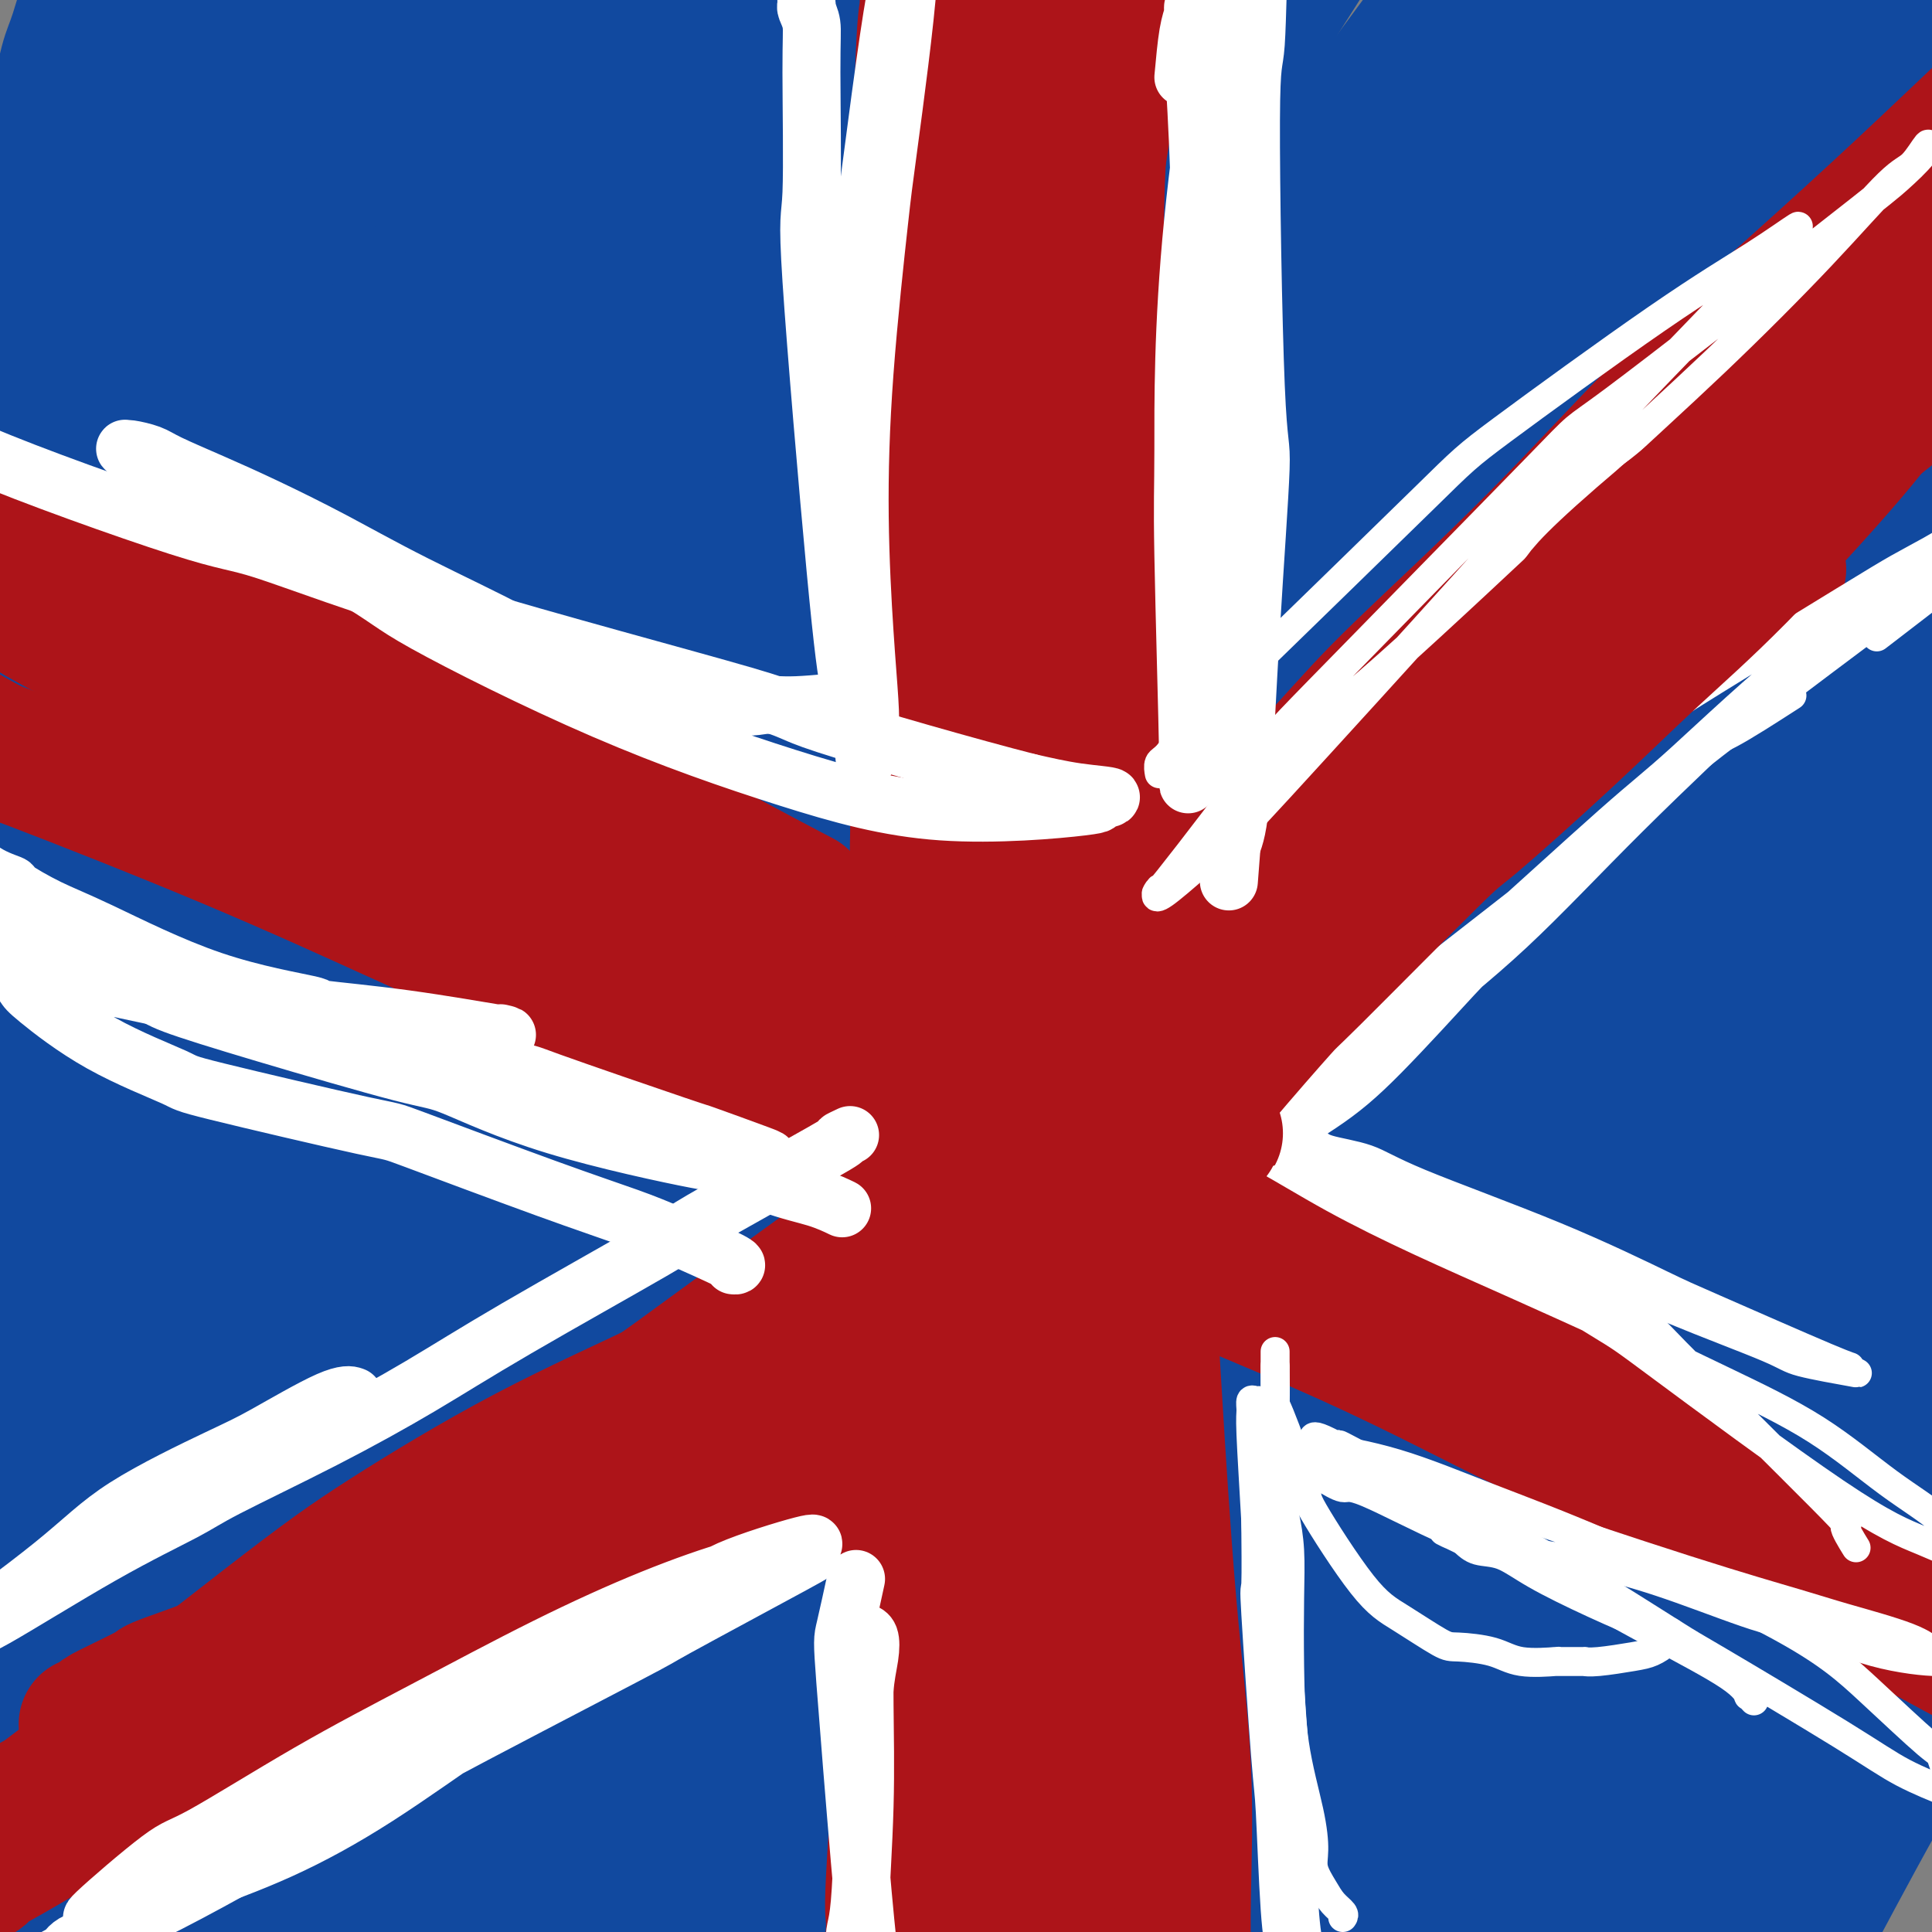 <svg viewBox='0 0 400 400' version='1.1' xmlns='http://www.w3.org/2000/svg' xmlns:xlink='http://www.w3.org/1999/xlink'><rect x="0" y="0" width="400" height="400" fill="#808080" stroke="none"/><g fill='none' stroke='#11499F' stroke-width='28' stroke-linecap='round' stroke-linejoin='round'><path d='M57,37c-2.563,3.031 -5.126,6.061 -6,5c-0.874,-1.061 -0.061,-6.214 -8,10c-7.939,16.214 -24.632,53.796 -31,69c-6.368,15.204 -2.412,8.030 -3,22c-0.588,13.970 -5.722,49.085 -8,65c-2.278,15.915 -1.702,12.631 -2,16c-0.298,3.369 -1.470,13.391 0,15c1.470,1.609 5.580,-5.196 8,-10c2.420,-4.804 3.148,-7.608 5,-15c1.852,-7.392 4.828,-19.372 12,-45c7.172,-25.628 18.541,-64.904 27,-93c8.459,-28.096 14.010,-45.011 20,-61c5.990,-15.989 12.421,-31.051 16,-39c3.579,-7.949 4.308,-8.785 5,-10c0.692,-1.215 1.347,-2.810 3,-5c1.653,-2.190 4.303,-4.977 0,12c-4.303,16.977 -15.561,53.717 -20,69c-4.439,15.283 -2.061,9.109 -9,31c-6.939,21.891 -23.196,71.846 -30,94c-6.804,22.154 -4.156,16.505 -8,28c-3.844,11.495 -14.180,40.132 -19,52c-4.820,11.868 -4.124,6.967 -4,6c0.124,-0.967 -0.326,2.002 -1,-1c-0.674,-3.002 -1.574,-11.973 -1,-27c0.574,-15.027 2.621,-36.109 6,-60c3.379,-23.891 8.091,-50.589 14,-76c5.909,-25.411 13.017,-49.533 20,-70c6.983,-20.467 13.842,-37.280 18,-48c4.158,-10.720 5.617,-15.349 6,-16c0.383,-0.651 -0.308,2.674 -1,6'/><path d='M66,-39c-2.132,6.062 -6.963,18.219 -9,23c-2.037,4.781 -1.281,2.188 -9,20c-7.719,17.812 -23.914,56.030 -31,73c-7.086,16.970 -5.062,12.692 -7,18c-1.938,5.308 -7.838,20.201 -10,26c-2.162,5.799 -0.587,2.503 -1,2c-0.413,-0.503 -2.816,1.788 1,-13c3.816,-14.788 13.851,-46.656 19,-63c5.149,-16.344 5.414,-17.164 10,-28c4.586,-10.836 13.494,-31.688 20,-46c6.506,-14.312 10.611,-22.083 13,-26c2.389,-3.917 3.061,-3.978 4,-6c0.939,-2.022 2.143,-6.005 0,0c-2.143,6.005 -7.633,21.996 -10,28c-2.367,6.004 -1.610,2.019 -9,21c-7.390,18.981 -22.926,60.927 -30,80c-7.074,19.073 -5.687,15.272 -7,21c-1.313,5.728 -5.327,20.985 -8,29c-2.673,8.015 -4.004,8.787 -5,11c-0.996,2.213 -1.655,5.867 0,2c1.655,-3.867 5.624,-15.254 11,-29c5.376,-13.746 12.157,-29.850 21,-50c8.843,-20.150 19.746,-44.346 26,-58c6.254,-13.654 7.859,-16.766 13,-27c5.141,-10.234 13.817,-27.592 19,-37c5.183,-9.408 6.874,-10.868 8,-12c1.126,-1.132 1.686,-1.936 1,2c-0.686,3.936 -2.617,12.612 -7,27c-4.383,14.388 -11.219,34.489 -19,56c-7.781,21.511 -16.509,44.432 -24,66c-7.491,21.568 -13.746,41.784 -20,62'/><path d='M26,133c-14.355,45.388 -18.743,66.858 -21,78c-2.257,11.142 -2.385,11.955 -4,18c-1.615,6.045 -4.718,17.322 -6,22c-1.282,4.678 -0.742,2.757 1,-1c1.742,-3.757 4.685,-9.351 11,-26c6.315,-16.649 16.001,-44.352 20,-57c3.999,-12.648 2.312,-10.242 13,-37c10.688,-26.758 33.751,-82.682 50,-119c16.249,-36.318 25.683,-53.032 32,-64c6.317,-10.968 9.515,-16.192 12,-20c2.485,-3.808 4.256,-6.202 7,-11c2.744,-4.798 6.459,-12.002 5,-4c-1.459,8.002 -8.094,31.208 -12,44c-3.906,12.792 -5.084,15.168 -12,34c-6.916,18.832 -19.569,54.119 -31,86c-11.431,31.881 -21.641,60.358 -31,88c-9.359,27.642 -17.867,54.451 -25,78c-7.133,23.549 -12.892,43.839 -17,61c-4.108,17.161 -6.567,31.194 -8,40c-1.433,8.806 -1.841,12.387 -1,12c0.841,-0.387 2.932,-4.741 8,-16c5.068,-11.259 13.114,-29.424 23,-53c9.886,-23.576 21.612,-52.563 33,-83c11.388,-30.437 22.438,-62.323 34,-93c11.562,-30.677 23.636,-60.145 33,-84c9.364,-23.855 16.017,-42.096 21,-54c4.983,-11.904 8.297,-17.472 9,-19c0.703,-1.528 -1.203,0.982 -1,1c0.203,0.018 2.516,-2.457 -2,6c-4.516,8.457 -15.862,27.845 -27,49c-11.138,21.155 -22.069,44.078 -33,67'/><path d='M107,76c-15.915,33.306 -24.201,55.071 -33,79c-8.799,23.929 -18.110,50.023 -26,73c-7.890,22.977 -14.360,42.837 -19,59c-4.640,16.163 -7.450,28.629 -9,36c-1.550,7.371 -1.839,9.646 -1,9c0.839,-0.646 2.805,-4.215 8,-13c5.195,-8.785 13.618,-22.787 27,-48c13.382,-25.213 31.724,-61.637 42,-82c10.276,-20.363 12.486,-24.666 24,-46c11.514,-21.334 32.331,-59.699 49,-89c16.669,-29.301 29.191,-49.538 42,-69c12.809,-19.462 25.906,-38.149 31,-46c5.094,-7.851 2.186,-4.867 1,-2c-1.186,2.867 -0.649,5.618 -4,12c-3.351,6.382 -10.591,16.395 -22,32c-11.409,15.605 -26.986,36.800 -42,58c-15.014,21.200 -29.465,42.403 -45,69c-15.535,26.597 -32.154,58.587 -40,73c-7.846,14.413 -6.919,11.248 -18,37c-11.081,25.752 -34.170,80.421 -45,106c-10.830,25.579 -9.403,22.068 -11,33c-1.597,10.932 -6.219,36.309 -9,53c-2.781,16.691 -3.721,24.697 1,21c4.721,-3.697 15.102,-19.098 26,-39c10.898,-19.902 22.314,-44.305 36,-73c13.686,-28.695 29.643,-61.681 47,-96c17.357,-34.319 36.115,-69.969 55,-104c18.885,-34.031 37.897,-66.441 57,-96c19.103,-29.559 38.297,-56.266 49,-71c10.703,-14.734 12.915,-17.495 20,-25c7.085,-7.505 19.042,-19.752 31,-32'/><path d='M329,-105c9.277,-10.786 6.968,-9.251 0,0c-6.968,9.251 -18.597,26.219 -26,36c-7.403,9.781 -10.581,12.374 -24,29c-13.419,16.626 -37.079,47.284 -58,74c-20.921,26.716 -39.104,49.489 -57,73c-17.896,23.511 -35.505,47.760 -50,69c-14.495,21.240 -25.877,39.471 -41,64c-15.123,24.529 -33.989,55.356 -44,74c-10.011,18.644 -11.169,25.105 -12,29c-0.831,3.895 -1.335,5.224 -2,7c-0.665,1.776 -1.491,3.998 4,-3c5.491,-6.998 17.299,-23.218 25,-34c7.701,-10.782 11.297,-16.127 22,-34c10.703,-17.873 28.515,-48.276 56,-94c27.485,-45.724 64.645,-106.771 89,-146c24.355,-39.229 35.905,-56.641 48,-74c12.095,-17.359 24.735,-34.666 33,-45c8.265,-10.334 12.156,-13.697 14,-16c1.844,-2.303 1.643,-3.548 0,-1c-1.643,2.548 -4.726,8.889 -14,22c-9.274,13.111 -24.738,32.991 -43,57c-18.262,24.009 -39.320,52.147 -59,79c-19.680,26.853 -37.981,52.420 -55,77c-17.019,24.580 -32.757,48.173 -49,73c-16.243,24.827 -32.990,50.890 -42,65c-9.010,14.110 -10.282,16.268 -16,27c-5.718,10.732 -15.880,30.039 -22,43c-6.120,12.961 -8.197,19.577 -8,19c0.197,-0.577 2.668,-8.348 4,-13c1.332,-4.652 1.523,-6.186 7,-20c5.477,-13.814 16.238,-39.907 27,-66'/><path d='M36,266c6.500,-17.890 3.749,-13.114 17,-40c13.251,-26.886 42.503,-85.432 61,-121c18.497,-35.568 26.237,-48.158 35,-61c8.763,-12.842 18.548,-25.937 24,-33c5.452,-7.063 6.571,-8.094 7,-8c0.429,0.094 0.168,1.312 0,4c-0.168,2.688 -0.245,6.846 -11,27c-10.755,20.154 -32.190,56.305 -49,85c-16.810,28.695 -28.994,49.933 -35,61c-6.006,11.067 -5.834,11.963 -14,26c-8.166,14.037 -24.671,41.216 -33,55c-8.329,13.784 -8.483,14.172 -9,15c-0.517,0.828 -1.396,2.097 -1,0c0.396,-2.097 2.069,-7.560 7,-18c4.931,-10.440 13.122,-25.856 24,-50c10.878,-24.144 24.443,-57.014 32,-75c7.557,-17.986 9.104,-21.086 17,-38c7.896,-16.914 22.140,-47.640 32,-69c9.860,-21.360 15.337,-33.352 18,-41c2.663,-7.648 2.511,-10.950 2,-12c-0.511,-1.050 -1.380,0.152 -7,6c-5.620,5.848 -15.992,16.342 -21,21c-5.008,4.658 -4.652,3.479 -17,20c-12.348,16.521 -37.401,50.741 -53,72c-15.599,21.259 -21.742,29.557 -30,40c-8.258,10.443 -18.629,23.031 -24,31c-5.371,7.969 -5.743,11.321 -9,9c-3.257,-2.321 -9.399,-10.313 -12,-12c-2.601,-1.687 -1.662,2.930 0,-4c1.662,-6.930 4.046,-25.409 8,-48c3.954,-22.591 9.477,-49.296 15,-76'/><path d='M10,32c4.431,-23.106 4.007,-18.871 6,-25c1.993,-6.129 6.402,-22.621 8,-29c1.598,-6.379 0.384,-2.643 0,-2c-0.384,0.643 0.060,-1.806 0,-2c-0.060,-0.194 -0.624,1.868 -1,3c-0.376,1.132 -0.563,1.335 -2,12c-1.437,10.665 -4.123,31.793 -5,45c-0.877,13.207 0.054,18.493 0,24c-0.054,5.507 -1.093,11.236 -1,25c0.093,13.764 1.317,35.562 2,54c0.683,18.438 0.826,33.516 3,55c2.174,21.484 6.380,49.374 9,67c2.620,17.626 3.653,24.988 4,31c0.347,6.012 0.009,10.676 0,14c-0.009,3.324 0.310,5.309 -1,4c-1.310,-1.309 -4.248,-5.913 -6,-10c-1.752,-4.087 -2.317,-7.659 -4,-13c-1.683,-5.341 -4.485,-12.453 -6,-36c-1.515,-23.547 -1.743,-63.531 -2,-81c-0.257,-17.469 -0.542,-12.425 1,-32c1.542,-19.575 4.910,-63.770 8,-89c3.090,-25.230 5.901,-31.496 8,-38c2.099,-6.504 3.484,-13.246 4,-16c0.516,-2.754 0.162,-1.519 0,-1c-0.162,0.519 -0.132,0.321 0,1c0.132,0.679 0.367,2.235 -1,21c-1.367,18.765 -4.336,54.738 -6,74c-1.664,19.262 -2.023,21.812 -3,36c-0.977,14.188 -2.571,40.012 -2,80c0.571,39.988 3.306,94.139 5,123c1.694,28.861 2.347,32.430 3,36'/><path d='M31,363c3.626,40.494 8.691,62.228 11,73c2.309,10.772 1.863,10.581 2,11c0.137,0.419 0.857,1.450 1,2c0.143,0.550 -0.291,0.621 0,-24c0.291,-24.621 1.308,-73.934 1,-93c-0.308,-19.066 -1.942,-7.886 3,-41c4.942,-33.114 16.458,-110.523 21,-144c4.542,-33.477 2.109,-23.023 12,-49c9.891,-25.977 32.105,-88.386 42,-116c9.895,-27.614 7.470,-20.433 10,-22c2.530,-1.567 10.015,-11.882 13,-15c2.985,-3.118 1.470,0.962 0,6c-1.470,5.038 -2.894,11.035 -12,34c-9.106,22.965 -25.893,62.899 -40,97c-14.107,34.101 -25.532,62.369 -32,79c-6.468,16.631 -7.977,21.626 -15,42c-7.023,20.374 -19.559,56.127 -28,84c-8.441,27.873 -12.788,47.867 -18,74c-5.212,26.133 -11.291,58.407 -14,74c-2.709,15.593 -2.048,14.506 -1,9c1.048,-5.506 2.484,-15.431 4,-23c1.516,-7.569 3.114,-12.784 6,-26c2.886,-13.216 7.061,-34.435 16,-75c8.939,-40.565 22.642,-100.477 29,-128c6.358,-27.523 5.373,-22.659 10,-35c4.627,-12.341 14.868,-41.888 19,-54c4.132,-12.112 2.157,-6.790 1,-2c-1.157,4.790 -1.496,9.047 -1,9c0.496,-0.047 1.826,-4.397 -4,10c-5.826,14.397 -18.807,47.542 -26,66c-7.193,18.458 -8.596,22.229 -10,26'/><path d='M31,212c-8.857,24.800 -11.001,32.300 -14,42c-2.999,9.700 -6.853,21.601 -9,29c-2.147,7.399 -2.587,10.298 -3,12c-0.413,1.702 -0.797,2.207 -1,1c-0.203,-1.207 -0.223,-4.126 3,-14c3.223,-9.874 9.689,-26.701 14,-37c4.311,-10.299 6.467,-14.069 14,-29c7.533,-14.931 20.443,-41.023 35,-66c14.557,-24.977 30.759,-48.839 41,-64c10.241,-15.161 14.520,-21.619 19,-28c4.480,-6.381 9.162,-12.683 16,-21c6.838,-8.317 15.834,-18.648 19,-22c3.166,-3.352 0.504,0.275 1,1c0.496,0.725 4.150,-1.452 -5,18c-9.150,19.452 -31.103,60.532 -41,78c-9.897,17.468 -7.738,11.323 -19,35c-11.262,23.677 -35.944,77.174 -47,100c-11.056,22.826 -8.485,14.980 -13,30c-4.515,15.020 -16.117,52.906 -21,72c-4.883,19.094 -3.048,19.396 0,20c3.048,0.604 7.308,1.511 15,-6c7.692,-7.511 18.816,-23.440 32,-47c13.184,-23.560 28.428,-54.750 46,-89c17.572,-34.250 37.472,-71.561 58,-108c20.528,-36.439 41.683,-72.007 60,-100c18.317,-27.993 33.795,-48.410 45,-62c11.205,-13.590 18.138,-20.354 22,-24c3.862,-3.646 4.654,-4.173 4,-1c-0.654,3.173 -2.753,10.047 -11,25c-8.247,14.953 -22.642,37.987 -39,63c-16.358,25.013 -34.679,52.007 -53,79'/><path d='M199,99c-22.865,35.049 -34.027,51.671 -47,72c-12.973,20.329 -27.758,44.364 -41,66c-13.242,21.636 -24.941,40.872 -34,58c-9.059,17.128 -15.478,32.148 -19,43c-3.522,10.852 -4.146,17.535 -4,22c0.146,4.465 1.062,6.713 7,4c5.938,-2.713 16.897,-10.386 27,-20c10.103,-9.614 19.352,-21.170 43,-60c23.648,-38.830 61.697,-104.933 80,-137c18.303,-32.067 16.860,-30.097 28,-48c11.140,-17.903 34.865,-55.678 53,-83c18.135,-27.322 30.682,-44.190 41,-57c10.318,-12.810 18.408,-21.563 23,-27c4.592,-5.437 5.685,-7.558 4,-4c-1.685,3.558 -6.148,12.797 -6,14c0.148,1.203 4.908,-5.629 -13,17c-17.908,22.629 -58.483,74.719 -88,112c-29.517,37.281 -47.974,59.754 -66,84c-18.026,24.246 -35.620,50.264 -51,74c-15.380,23.736 -28.544,45.189 -40,65c-11.456,19.811 -21.202,37.979 -28,53c-6.798,15.021 -10.649,26.895 -13,34c-2.351,7.105 -3.203,9.440 -2,11c1.203,1.560 4.460,2.344 11,-3c6.540,-5.344 16.362,-16.815 30,-37c13.638,-20.185 31.090,-49.084 50,-81c18.910,-31.916 39.277,-66.851 59,-99c19.723,-32.149 38.802,-61.514 57,-88c18.198,-26.486 35.515,-50.092 51,-70c15.485,-19.908 29.139,-36.116 39,-47c9.861,-10.884 15.931,-16.442 22,-22'/><path d='M372,-55c11.173,-12.159 8.606,-8.057 4,-1c-4.606,7.057 -11.251,17.068 -19,28c-7.749,10.932 -16.602,22.786 -21,28c-4.398,5.214 -4.341,3.788 -31,37c-26.659,33.212 -80.033,101.063 -105,133c-24.967,31.937 -21.526,27.959 -30,40c-8.474,12.041 -28.864,40.101 -51,75c-22.136,34.899 -46.019,76.637 -57,96c-10.981,19.363 -9.059,16.351 -12,25c-2.941,8.649 -10.746,28.961 -13,36c-2.254,7.039 1.044,0.806 4,-2c2.956,-2.806 5.569,-2.185 29,-39c23.431,-36.815 67.678,-111.065 87,-144c19.322,-32.935 13.719,-24.556 34,-56c20.281,-31.444 66.445,-102.711 95,-144c28.555,-41.289 39.501,-52.600 53,-68c13.499,-15.400 29.551,-34.888 38,-45c8.449,-10.112 9.294,-10.848 11,-12c1.706,-1.152 4.273,-2.721 7,-5c2.727,-2.279 5.613,-5.269 -5,9c-10.613,14.269 -34.726,45.797 -59,76c-24.274,30.203 -48.709,59.080 -72,88c-23.291,28.920 -45.436,57.883 -67,88c-21.564,30.117 -42.546,61.387 -53,77c-10.454,15.613 -10.381,15.569 -22,36c-11.619,20.431 -34.930,61.336 -46,82c-11.070,20.664 -9.897,21.087 -10,22c-0.103,0.913 -1.481,2.317 2,-4c3.481,-6.317 11.822,-20.355 24,-43c12.178,-22.645 28.194,-53.899 46,-87c17.806,-33.101 37.403,-68.051 57,-103'/><path d='M190,168c31.610,-56.477 46.134,-79.170 56,-94c9.866,-14.830 15.074,-21.798 27,-38c11.926,-16.202 30.572,-41.638 44,-59c13.428,-17.362 21.639,-26.649 26,-31c4.361,-4.351 4.872,-3.765 7,-5c2.128,-1.235 5.875,-4.291 -5,12c-10.875,16.291 -36.371,51.929 -62,90c-25.629,38.071 -51.392,78.574 -66,101c-14.608,22.426 -18.063,26.774 -31,49c-12.937,22.226 -35.357,62.330 -52,94c-16.643,31.670 -27.510,54.907 -38,80c-10.490,25.093 -20.604,52.043 -25,64c-4.396,11.957 -3.073,8.923 3,-1c6.073,-9.923 16.895,-26.735 24,-38c7.105,-11.265 10.492,-16.984 20,-34c9.508,-17.016 25.135,-45.328 52,-90c26.865,-44.672 64.967,-105.704 94,-149c29.033,-43.296 48.995,-68.857 61,-84c12.005,-15.143 16.052,-19.867 28,-34c11.948,-14.133 31.796,-37.676 45,-52c13.204,-14.324 19.762,-19.429 24,-22c4.238,-2.571 6.155,-2.607 2,6c-4.155,8.607 -14.383,25.857 -28,45c-13.617,19.143 -30.623,40.177 -62,82c-31.377,41.823 -77.124,104.433 -109,149c-31.876,44.567 -49.883,71.090 -60,85c-10.117,13.910 -12.346,15.208 -25,36c-12.654,20.792 -35.732,61.078 -46,79c-10.268,17.922 -7.726,13.479 -6,12c1.726,-1.479 2.636,0.006 11,-11c8.364,-11.006 24.182,-34.503 40,-58'/><path d='M139,352c8.653,-12.364 4.784,-8.774 28,-44c23.216,-35.226 73.515,-109.268 97,-144c23.485,-34.732 20.156,-30.153 30,-43c9.844,-12.847 32.859,-43.118 56,-71c23.141,-27.882 46.406,-53.374 58,-66c11.594,-12.626 11.515,-12.387 11,-11c-0.515,1.387 -1.466,3.923 -10,15c-8.534,11.077 -24.651,30.696 -44,55c-19.349,24.304 -41.929,53.295 -68,89c-26.071,35.705 -55.633,78.126 -70,98c-14.367,19.874 -13.539,17.201 -30,45c-16.461,27.799 -50.211,86.071 -69,122c-18.789,35.929 -22.616,49.515 -26,62c-3.384,12.485 -6.324,23.869 -8,29c-1.676,5.131 -2.088,4.011 0,2c2.088,-2.011 6.678,-4.912 15,-17c8.322,-12.088 20.377,-33.363 34,-59c13.623,-25.637 28.813,-55.634 45,-87c16.187,-31.366 33.372,-64.099 52,-96c18.628,-31.901 38.700,-62.969 58,-91c19.300,-28.031 37.828,-53.025 54,-74c16.172,-20.975 29.989,-37.933 46,-54c16.011,-16.067 34.217,-31.245 41,-36c6.783,-4.755 2.142,0.913 2,2c-0.142,1.087 4.216,-2.408 -7,14c-11.216,16.408 -38.007,52.717 -65,89c-26.993,36.283 -54.189,72.540 -67,89c-12.811,16.460 -11.238,13.123 -33,45c-21.762,31.877 -66.859,98.967 -87,129c-20.141,30.033 -15.326,23.009 -22,39c-6.674,15.991 -24.837,54.995 -43,94'/><path d='M117,477c-8.339,20.671 -7.686,25.349 -8,28c-0.314,2.651 -1.595,3.274 1,1c2.595,-2.274 9.064,-7.445 19,-22c9.936,-14.555 23.337,-38.493 37,-63c13.663,-24.507 27.588,-49.581 51,-89c23.412,-39.419 56.310,-93.181 81,-131c24.690,-37.819 41.171,-59.695 51,-73c9.829,-13.305 13.006,-18.038 22,-29c8.994,-10.962 23.805,-28.152 35,-40c11.195,-11.848 18.773,-18.353 18,-14c-0.773,4.353 -9.898,19.563 -12,24c-2.102,4.437 2.821,-1.901 -16,26c-18.821,27.901 -61.384,90.041 -80,117c-18.616,26.959 -13.284,18.739 -29,43c-15.716,24.261 -52.480,81.004 -73,114c-20.520,32.996 -24.797,42.244 -29,52c-4.203,9.756 -8.332,20.021 -11,26c-2.668,5.979 -3.876,7.671 2,-1c5.876,-8.671 18.836,-27.707 24,-35c5.164,-7.293 2.532,-2.843 19,-30c16.468,-27.157 52.036,-85.921 69,-114c16.964,-28.079 15.323,-25.473 24,-39c8.677,-13.527 27.673,-43.188 49,-73c21.327,-29.812 44.986,-59.776 58,-75c13.014,-15.224 15.383,-15.707 17,-16c1.617,-0.293 2.482,-0.396 0,5c-2.482,5.396 -8.312,16.291 -23,39c-14.688,22.709 -38.236,57.231 -49,73c-10.764,15.769 -8.744,12.784 -28,42c-19.256,29.216 -59.787,90.633 -80,122c-20.213,31.367 -20.106,32.683 -20,34'/><path d='M236,379c-33.849,55.514 -29.971,58.799 -30,63c-0.029,4.201 -3.963,9.317 -2,7c1.963,-2.317 9.824,-12.069 19,-26c9.176,-13.931 19.668,-32.041 34,-56c14.332,-23.959 32.503,-53.766 41,-68c8.497,-14.234 7.319,-12.896 21,-32c13.681,-19.104 42.222,-58.651 59,-80c16.778,-21.349 21.794,-24.500 25,-26c3.206,-1.500 4.602,-1.348 7,-3c2.398,-1.652 5.796,-5.108 -1,11c-6.796,16.108 -23.788,51.780 -33,70c-9.212,18.220 -10.644,18.987 -19,32c-8.356,13.013 -23.637,38.273 -40,65c-16.363,26.727 -33.809,54.923 -42,68c-8.191,13.077 -7.128,11.036 -8,12c-0.872,0.964 -3.679,4.932 -5,8c-1.321,3.068 -1.155,5.237 9,-8c10.155,-13.237 30.298,-41.878 40,-56c9.702,-14.122 8.963,-13.723 16,-25c7.037,-11.277 21.852,-34.229 33,-52c11.148,-17.771 18.631,-30.361 28,-44c9.369,-13.639 20.626,-28.325 25,-34c4.374,-5.675 1.867,-2.337 1,-1c-0.867,1.337 -0.092,0.674 -3,6c-2.908,5.326 -9.498,16.640 -19,32c-9.502,15.360 -21.917,34.766 -34,55c-12.083,20.234 -23.834,41.295 -35,61c-11.166,19.705 -21.745,38.055 -30,53c-8.255,14.945 -14.184,26.485 -18,34c-3.816,7.515 -5.519,11.004 -5,10c0.519,-1.004 3.259,-6.502 6,-12'/><path d='M276,443c4.622,-7.878 13.177,-21.572 21,-35c7.823,-13.428 14.913,-26.590 29,-52c14.087,-25.410 35.169,-63.069 45,-81c9.831,-17.931 8.410,-16.134 12,-22c3.590,-5.866 12.191,-19.395 17,-27c4.809,-7.605 5.825,-9.285 4,-8c-1.825,1.285 -6.493,5.536 -15,15c-8.507,9.464 -20.854,24.143 -34,42c-13.146,17.857 -27.092,38.893 -41,59c-13.908,20.107 -27.777,39.287 -40,57c-12.223,17.713 -22.799,33.960 -31,46c-8.201,12.040 -14.027,19.873 -18,25c-3.973,5.127 -6.092,7.547 -3,3c3.092,-4.547 11.395,-16.063 15,-21c3.605,-4.937 2.511,-3.296 14,-21c11.489,-17.704 35.562,-54.755 52,-81c16.438,-26.245 25.240,-41.686 31,-51c5.760,-9.314 8.476,-12.502 14,-21c5.524,-8.498 13.856,-22.304 19,-30c5.144,-7.696 7.102,-9.280 7,-9c-0.102,0.280 -2.263,2.425 -8,10c-5.737,7.575 -15.051,20.579 -26,36c-10.949,15.421 -23.534,33.260 -35,49c-11.466,15.740 -21.813,29.382 -30,41c-8.187,11.618 -14.214,21.213 -18,27c-3.786,5.787 -5.330,7.766 -5,7c0.330,-0.766 2.536,-4.277 3,-5c0.464,-0.723 -0.814,1.342 8,-11c8.814,-12.342 27.719,-39.092 42,-59c14.281,-19.908 23.937,-32.974 34,-46c10.063,-13.026 20.531,-26.013 31,-39'/><path d='M370,241c20.011,-26.682 11.040,-13.388 12,-13c0.960,0.388 11.851,-12.131 16,-13c4.149,-0.869 1.554,9.913 1,14c-0.554,4.087 0.932,1.478 -7,15c-7.932,13.522 -25.283,43.173 -39,65c-13.717,21.827 -23.800,35.829 -33,50c-9.200,14.171 -17.518,28.512 -24,40c-6.482,11.488 -11.127,20.123 -13,25c-1.873,4.877 -0.975,5.995 -1,7c-0.025,1.005 -0.974,1.897 3,0c3.974,-1.897 12.872,-6.584 22,-14c9.128,-7.416 18.485,-17.561 28,-28c9.515,-10.439 19.186,-21.174 28,-31c8.814,-9.826 16.769,-18.745 23,-25c6.231,-6.255 10.736,-9.846 13,-12c2.264,-2.154 2.285,-2.871 2,-1c-0.285,1.871 -0.878,6.330 -4,14c-3.122,7.670 -8.773,18.551 -15,30c-6.227,11.449 -13.031,23.465 -19,34c-5.969,10.535 -11.103,19.589 -15,26c-3.897,6.411 -6.556,10.179 -8,12c-1.444,1.821 -1.672,1.694 -1,1c0.672,-0.694 2.243,-1.954 10,-13c7.757,-11.046 21.698,-31.878 28,-42c6.302,-10.122 4.963,-9.534 8,-15c3.037,-5.466 10.449,-16.986 16,-25c5.551,-8.014 9.242,-12.523 11,-15c1.758,-2.477 1.585,-2.922 1,-1c-0.585,1.922 -1.581,6.210 -5,13c-3.419,6.790 -9.263,16.083 -15,26c-5.737,9.917 -11.369,20.459 -17,31'/><path d='M376,396c-8.356,15.339 -11.246,19.188 -14,23c-2.754,3.812 -5.372,7.588 -7,10c-1.628,2.412 -2.267,3.460 -2,1c0.267,-2.460 1.439,-8.429 4,-17c2.561,-8.571 6.511,-19.744 11,-35c4.489,-15.256 9.519,-34.593 12,-44c2.481,-9.407 2.415,-8.882 6,-22c3.585,-13.118 10.821,-39.878 14,-53c3.179,-13.122 2.299,-12.607 2,-13c-0.299,-0.393 -0.019,-1.694 -1,-2c-0.981,-0.306 -3.224,0.381 -9,8c-5.776,7.619 -15.086,22.168 -20,29c-4.914,6.832 -5.433,5.946 -13,22c-7.567,16.054 -22.183,49.047 -29,64c-6.817,14.953 -5.836,11.865 -7,16c-1.164,4.135 -4.472,15.492 -6,20c-1.528,4.508 -1.276,2.168 0,1c1.276,-1.168 3.575,-1.162 14,-14c10.425,-12.838 28.977,-38.520 38,-51c9.023,-12.480 8.517,-11.759 14,-20c5.483,-8.241 16.956,-25.443 26,-38c9.044,-12.557 15.661,-20.470 20,-26c4.339,-5.530 6.400,-8.678 7,-9c0.600,-0.322 -0.263,2.183 -4,9c-3.737,6.817 -10.349,17.948 -18,31c-7.651,13.052 -16.340,28.025 -25,42c-8.660,13.975 -17.290,26.952 -24,37c-6.710,10.048 -11.499,17.167 -15,22c-3.501,4.833 -5.715,7.381 -4,5c1.715,-2.381 7.357,-9.690 13,-17'/><path d='M359,375c6.354,-8.973 15.739,-22.907 21,-31c5.261,-8.093 6.398,-10.345 12,-19c5.602,-8.655 15.670,-23.714 24,-36c8.330,-12.286 14.924,-21.798 20,-29c5.076,-7.202 8.636,-12.093 11,-16c2.364,-3.907 3.533,-6.831 4,-8c0.467,-1.169 0.234,-0.585 0,0'/></g>
<g fill='none' stroke='#AD1419' stroke-width='28' stroke-linecap='round' stroke-linejoin='round'><path d='M192,1c0.006,0.017 0.012,0.035 0,0c-0.012,-0.035 -0.042,-0.121 0,0c0.042,0.121 0.155,0.450 0,1c-0.155,0.550 -0.578,1.323 -1,14c-0.422,12.677 -0.844,37.259 -1,49c-0.156,11.741 -0.045,10.641 0,15c0.045,4.359 0.023,14.176 0,30c-0.023,15.824 -0.049,37.656 0,47c0.049,9.344 0.172,6.199 0,16c-0.172,9.801 -0.640,32.548 -1,47c-0.360,14.452 -0.612,20.607 -1,30c-0.388,9.393 -0.910,22.022 -1,29c-0.090,6.978 0.254,8.304 0,15c-0.254,6.696 -1.105,18.761 -1,28c0.105,9.239 1.167,15.652 1,28c-0.167,12.348 -1.562,30.630 -2,39c-0.438,8.370 0.082,6.828 0,10c-0.082,3.172 -0.767,11.058 -1,16c-0.233,4.942 -0.014,6.941 0,9c0.014,2.059 -0.177,4.177 0,3c0.177,-1.177 0.720,-5.648 1,-7c0.280,-1.352 0.295,0.415 1,-9c0.705,-9.415 2.098,-30.011 3,-45c0.902,-14.989 1.313,-24.372 2,-39c0.687,-14.628 1.650,-34.502 2,-46c0.350,-11.498 0.085,-14.620 0,-24c-0.085,-9.380 0.008,-25.019 1,-51c0.992,-25.981 2.882,-62.302 4,-80c1.118,-17.698 1.462,-16.771 2,-25c0.538,-8.229 1.269,-25.615 2,-43'/><path d='M202,58c3.375,-63.398 2.812,-37.394 3,-33c0.188,4.394 1.125,-12.821 2,-22c0.875,-9.179 1.686,-10.321 2,-12c0.314,-1.679 0.131,-3.894 0,-5c-0.131,-1.106 -0.209,-1.101 0,-1c0.209,0.101 0.707,0.300 1,0c0.293,-0.300 0.382,-1.099 0,1c-0.382,2.099 -1.234,7.096 -2,11c-0.766,3.904 -1.447,6.716 -3,22c-1.553,15.284 -3.979,43.039 -5,54c-1.021,10.961 -0.638,5.126 0,21c0.638,15.874 1.530,53.456 2,72c0.470,18.544 0.519,18.048 1,26c0.481,7.952 1.394,24.350 2,48c0.606,23.650 0.906,54.550 1,69c0.094,14.450 -0.017,12.448 0,20c0.017,7.552 0.162,24.656 0,37c-0.162,12.344 -0.633,19.928 -1,27c-0.367,7.072 -0.632,13.631 -1,18c-0.368,4.369 -0.838,6.546 -1,8c-0.162,1.454 -0.014,2.184 0,2c0.014,-0.184 -0.105,-1.282 0,-3c0.105,-1.718 0.432,-4.055 1,-8c0.568,-3.945 1.375,-9.497 2,-25c0.625,-15.503 1.067,-40.955 1,-61c-0.067,-20.045 -0.645,-34.682 -1,-53c-0.355,-18.318 -0.487,-40.317 -1,-61c-0.513,-20.683 -1.405,-40.049 -2,-60c-0.595,-19.951 -0.891,-40.487 -1,-52c-0.109,-11.513 -0.031,-14.004 0,-21c0.031,-6.996 0.016,-18.498 0,-30'/><path d='M202,47c-0.996,-48.972 -0.985,-32.901 -1,-28c-0.015,4.901 -0.056,-1.366 0,-5c0.056,-3.634 0.210,-4.633 0,-5c-0.210,-0.367 -0.784,-0.100 -1,0c-0.216,0.100 -0.073,0.034 0,1c0.073,0.966 0.076,2.966 0,5c-0.076,2.034 -0.230,4.104 0,17c0.230,12.896 0.846,36.618 1,49c0.154,12.382 -0.152,13.426 0,22c0.152,8.574 0.762,24.680 2,53c1.238,28.320 3.105,68.854 4,86c0.895,17.146 0.818,10.903 2,26c1.182,15.097 3.622,51.533 5,68c1.378,16.467 1.692,12.964 2,18c0.308,5.036 0.609,18.610 1,28c0.391,9.390 0.871,14.595 1,19c0.129,4.405 -0.093,8.010 0,10c0.093,1.990 0.501,2.366 1,3c0.499,0.634 1.087,1.525 1,-3c-0.087,-4.525 -0.851,-14.466 -1,-21c-0.149,-6.534 0.315,-9.660 0,-17c-0.315,-7.340 -1.409,-18.895 -2,-41c-0.591,-22.105 -0.680,-54.761 -1,-69c-0.320,-14.239 -0.872,-10.062 -1,-26c-0.128,-15.938 0.167,-51.991 1,-78c0.833,-26.009 2.206,-41.973 3,-52c0.794,-10.027 1.011,-14.118 2,-24c0.989,-9.882 2.750,-25.556 5,-41c2.250,-15.444 4.991,-30.658 6,-38c1.009,-7.342 0.288,-6.812 0,-7c-0.288,-0.188 -0.144,-1.094 0,-2'/><path d='M232,-5c2.234,-25.408 -0.179,-6.929 -1,0c-0.821,6.929 -0.048,2.308 0,1c0.048,-1.308 -0.627,0.699 -1,5c-0.373,4.301 -0.443,10.897 -1,16c-0.557,5.103 -1.600,8.712 -2,27c-0.400,18.288 -0.158,51.254 0,65c0.158,13.746 0.233,8.271 1,25c0.767,16.729 2.227,55.660 4,82c1.773,26.340 3.858,40.088 5,49c1.142,8.912 1.339,12.990 2,24c0.661,11.010 1.784,28.954 3,43c1.216,14.046 2.523,24.193 3,34c0.477,9.807 0.123,19.274 0,26c-0.123,6.726 -0.014,10.711 0,14c0.014,3.289 -0.068,5.882 0,7c0.068,1.118 0.285,0.761 0,1c-0.285,0.239 -1.073,1.074 -1,-4c0.073,-5.074 1.005,-16.058 1,-23c-0.005,-6.942 -0.947,-9.843 -2,-18c-1.053,-8.157 -2.216,-21.572 -4,-43c-1.784,-21.428 -4.190,-50.871 -6,-72c-1.810,-21.129 -3.025,-33.944 -4,-52c-0.975,-18.056 -1.712,-41.352 -2,-54c-0.288,-12.648 -0.129,-14.649 0,-25c0.129,-10.351 0.226,-29.053 0,-42c-0.226,-12.947 -0.775,-20.138 -1,-26c-0.225,-5.862 -0.127,-10.394 0,-14c0.127,-3.606 0.281,-6.286 0,-8c-0.281,-1.714 -0.999,-2.461 -1,-3c-0.001,-0.539 0.714,-0.868 1,-1c0.286,-0.132 0.143,-0.066 0,0'/><path d='M233,203c-0.599,0.859 -1.198,1.718 0,0c1.198,-1.718 4.193,-6.012 12,-15c7.807,-8.988 20.425,-22.669 28,-31c7.575,-8.331 10.107,-11.312 17,-18c6.893,-6.688 18.148,-17.085 28,-27c9.852,-9.915 18.303,-19.350 27,-28c8.697,-8.650 17.641,-16.515 26,-24c8.359,-7.485 16.134,-14.591 23,-21c6.866,-6.409 12.822,-12.123 18,-17c5.178,-4.877 9.578,-8.918 13,-12c3.422,-3.082 5.867,-5.206 7,-6c1.133,-0.794 0.953,-0.258 1,0c0.047,0.258 0.322,0.239 0,1c-0.322,0.761 -1.242,2.302 -9,11c-7.758,8.698 -22.354,24.552 -28,31c-5.646,6.448 -2.342,3.489 -12,13c-9.658,9.511 -32.277,31.492 -43,42c-10.723,10.508 -9.548,9.544 -16,15c-6.452,5.456 -20.531,17.334 -31,26c-10.469,8.666 -17.328,14.121 -29,24c-11.672,9.879 -28.157,24.183 -39,34c-10.843,9.817 -16.044,15.149 -19,18c-2.956,2.851 -3.665,3.221 -8,8c-4.335,4.779 -12.295,13.966 -17,20c-4.705,6.034 -6.156,8.915 -8,12c-1.844,3.085 -4.082,6.373 -6,9c-1.918,2.627 -3.516,4.592 -5,6c-1.484,1.408 -2.852,2.259 -4,3c-1.148,0.741 -2.074,1.370 -3,2'/><path d='M156,279c-9.218,10.202 -6.762,5.708 -7,5c-0.238,-0.708 -3.170,2.371 -7,5c-3.830,2.629 -8.557,4.810 -11,6c-2.443,1.190 -2.603,1.391 -4,2c-1.397,0.609 -4.030,1.625 -5,2c-0.970,0.375 -0.277,0.107 0,0c0.277,-0.107 0.139,-0.054 0,0'/><path d='M367,119c0.110,-0.092 0.220,-0.184 0,0c-0.220,0.184 -0.771,0.645 0,0c0.771,-0.645 2.863,-2.396 -1,0c-3.863,2.396 -13.682,8.940 -24,16c-10.318,7.060 -21.136,14.635 -31,22c-9.864,7.365 -18.776,14.520 -31,24c-12.224,9.480 -27.761,21.285 -35,27c-7.239,5.715 -6.182,5.338 -18,14c-11.818,8.662 -36.513,26.362 -54,39c-17.487,12.638 -27.767,20.215 -33,24c-5.233,3.785 -5.418,3.778 -16,11c-10.582,7.222 -31.560,21.672 -41,28c-9.440,6.328 -7.342,4.532 -10,6c-2.658,1.468 -10.073,6.199 -18,10c-7.927,3.801 -16.367,6.674 -20,8c-3.633,1.326 -2.461,1.107 -4,2c-1.539,0.893 -5.789,2.897 -8,4c-2.211,1.103 -2.381,1.305 -3,2c-0.619,0.695 -1.686,1.883 -2,2c-0.314,0.117 0.126,-0.838 0,-1c-0.126,-0.162 -0.818,0.469 2,-1c2.818,-1.469 9.148,-5.038 14,-7c4.852,-1.962 8.228,-2.318 22,-10c13.772,-7.682 37.942,-22.691 48,-29c10.058,-6.309 6.004,-3.919 19,-13c12.996,-9.081 43.041,-29.635 65,-45c21.959,-15.365 35.832,-25.543 44,-32c8.168,-6.457 10.633,-9.195 20,-17c9.367,-7.805 25.637,-20.678 39,-32c13.363,-11.322 23.818,-21.092 34,-30c10.182,-8.908 20.091,-16.954 30,-25'/><path d='M355,116c23.473,-20.080 20.655,-18.281 24,-21c3.345,-2.719 12.854,-9.958 19,-15c6.146,-5.042 8.929,-7.889 11,-10c2.071,-2.111 3.431,-3.485 4,-4c0.569,-0.515 0.348,-0.169 0,0c-0.348,0.169 -0.825,0.161 -6,2c-5.175,1.839 -15.050,5.525 -19,7c-3.950,1.475 -1.975,0.737 0,0'/><path d='M36,147c-0.457,-0.255 -0.915,-0.510 0,0c0.915,0.510 3.201,1.786 5,3c1.799,1.214 3.109,2.367 7,6c3.891,3.633 10.364,9.745 22,18c11.636,8.255 28.437,18.651 35,23c6.563,4.349 2.888,2.650 13,7c10.112,4.350 34.009,14.749 44,19c9.991,4.251 6.075,2.352 17,6c10.925,3.648 36.692,12.841 49,17c12.308,4.159 11.159,3.284 16,5c4.841,1.716 15.674,6.022 29,12c13.326,5.978 29.144,13.627 41,20c11.856,6.373 19.748,11.470 24,14c4.252,2.530 4.864,2.492 12,7c7.136,4.508 20.795,13.563 29,19c8.205,5.437 10.955,7.257 15,10c4.045,2.743 9.386,6.409 12,8c2.614,1.591 2.503,1.106 4,2c1.497,0.894 4.603,3.166 6,4c1.397,0.834 1.086,0.231 1,0c-0.086,-0.231 0.055,-0.091 0,0c-0.055,0.091 -0.304,0.133 -1,0c-0.696,-0.133 -1.839,-0.443 -5,-2c-3.161,-1.557 -8.339,-4.363 -15,-8c-6.661,-3.637 -14.804,-8.104 -23,-13c-8.196,-4.896 -16.444,-10.219 -26,-15c-9.556,-4.781 -20.419,-9.018 -31,-14c-10.581,-4.982 -20.880,-10.709 -37,-18c-16.120,-7.291 -38.060,-16.145 -60,-25'/><path d='M219,252c-27.188,-12.089 -31.157,-13.813 -41,-18c-9.843,-4.187 -25.560,-10.839 -41,-18c-15.440,-7.161 -30.604,-14.831 -39,-19c-8.396,-4.169 -10.025,-4.836 -17,-8c-6.975,-3.164 -19.297,-8.823 -34,-15c-14.703,-6.177 -31.786,-12.870 -40,-16c-8.214,-3.130 -7.560,-2.695 -10,-4c-2.440,-1.305 -7.974,-4.350 -10,-6c-2.026,-1.650 -0.543,-1.906 0,-2c0.543,-0.094 0.146,-0.025 0,0c-0.146,0.025 -0.042,0.007 0,0c0.042,-0.007 0.021,-0.004 0,0'/></g>
<g fill='none' stroke='#FFFFFF' stroke-width='6' stroke-linecap='round' stroke-linejoin='round'><path d='M278,397c0.182,-0.260 0.364,-0.521 0,-1c-0.364,-0.479 -1.276,-1.177 -2,-2c-0.724,-0.823 -1.262,-1.769 -2,-3c-0.738,-1.231 -1.676,-2.745 -2,-4c-0.324,-1.255 -0.034,-2.250 0,-4c0.034,-1.750 -0.186,-4.255 -1,-8c-0.814,-3.745 -2.221,-8.732 -3,-14c-0.779,-5.268 -0.930,-10.818 -1,-16c-0.070,-5.182 -0.057,-9.996 0,-14c0.057,-4.004 0.160,-7.199 0,-10c-0.160,-2.801 -0.583,-5.208 -1,-7c-0.417,-1.792 -0.830,-2.970 -1,-4c-0.170,-1.030 -0.098,-1.914 0,-3c0.098,-1.086 0.222,-2.375 0,-3c-0.222,-0.625 -0.791,-0.587 -1,-1c-0.209,-0.413 -0.060,-1.276 0,-2c0.060,-0.724 0.031,-1.310 0,-2c-0.031,-0.690 -0.064,-1.484 0,-2c0.064,-0.516 0.224,-0.755 0,-1c-0.224,-0.245 -0.833,-0.496 -1,-1c-0.167,-0.504 0.109,-1.261 0,-2c-0.109,-0.739 -0.603,-1.460 -1,-2c-0.397,-0.540 -0.696,-0.900 -1,-1c-0.304,-0.100 -0.615,0.060 -1,0c-0.385,-0.060 -0.846,-0.339 -1,0c-0.154,0.339 0.000,1.297 0,2c-0.000,0.703 -0.154,1.151 0,5c0.154,3.849 0.615,11.100 1,18c0.385,6.900 0.692,13.450 1,20'/><path d='M261,335c0.410,10.878 1.434,15.575 2,22c0.566,6.425 0.674,14.580 1,21c0.326,6.420 0.872,11.107 1,15c0.128,3.893 -0.160,6.993 0,9c0.160,2.007 0.770,2.923 1,4c0.230,1.077 0.081,2.316 0,3c-0.081,0.684 -0.092,0.813 0,1c0.092,0.187 0.287,0.430 0,0c-0.287,-0.430 -1.058,-1.534 -1,-2c0.058,-0.466 0.944,-0.293 1,-1c0.056,-0.707 -0.717,-2.295 -1,-7c-0.283,-4.705 -0.075,-12.527 0,-21c0.075,-8.473 0.016,-17.599 0,-25c-0.016,-7.401 0.010,-13.079 0,-21c-0.010,-7.921 -0.055,-18.085 0,-23c0.055,-4.915 0.211,-4.582 0,-6c-0.211,-1.418 -0.789,-4.588 -1,-6c-0.211,-1.412 -0.057,-1.067 0,-2c0.057,-0.933 0.015,-3.142 0,-5c-0.015,-1.858 -0.004,-3.363 0,-4c0.004,-0.637 0.001,-0.406 0,-1c-0.001,-0.594 -0.000,-2.011 0,-3c0.000,-0.989 0.000,-1.548 0,-2c-0.000,-0.452 -0.000,-0.795 0,-1c0.000,-0.205 0.000,-0.271 0,0c-0.000,0.271 -0.000,0.881 0,1c0.000,0.119 0.000,-0.252 0,0c-0.000,0.252 -0.000,1.126 0,2'/><path d='M264,283c0.002,0.504 0.005,0.262 0,0c-0.005,-0.262 -0.020,-0.546 0,1c0.020,1.546 0.076,4.920 0,6c-0.076,1.080 -0.282,-0.135 1,3c1.282,3.135 4.052,10.620 5,14c0.948,3.380 0.074,2.657 2,6c1.926,3.343 6.654,10.754 10,15c3.346,4.246 5.311,5.327 8,7c2.689,1.673 6.102,3.937 8,5c1.898,1.063 2.281,0.926 4,1c1.719,0.074 4.774,0.360 7,1c2.226,0.640 3.624,1.636 6,2c2.376,0.364 5.730,0.098 7,0c1.270,-0.098 0.454,-0.026 0,0c-0.454,0.026 -0.547,0.008 0,0c0.547,-0.008 1.735,-0.005 3,0c1.265,0.005 2.607,0.013 3,0c0.393,-0.013 -0.162,-0.048 0,0c0.162,0.048 1.040,0.177 3,0c1.960,-0.177 5.003,-0.660 7,-1c1.997,-0.340 2.949,-0.536 4,-1c1.051,-0.464 2.201,-1.197 3,-2c0.799,-0.803 1.247,-1.676 1,-2c-0.247,-0.324 -1.189,-0.099 -4,-1c-2.811,-0.901 -7.491,-2.926 -12,-5c-4.509,-2.074 -8.848,-4.195 -12,-6c-3.152,-1.805 -5.118,-3.294 -7,-4c-1.882,-0.706 -3.681,-0.630 -5,-1c-1.319,-0.370 -2.160,-1.185 -3,-2'/><path d='M303,319c-6.952,-3.417 -3.333,-1.458 -2,-1c1.333,0.458 0.381,-0.583 0,-1c-0.381,-0.417 -0.190,-0.208 0,0'/><path d='M363,352c0.120,0.131 0.240,0.263 0,0c-0.240,-0.263 -0.841,-0.919 -1,-1c-0.159,-0.081 0.125,0.414 0,0c-0.125,-0.414 -0.658,-1.736 -4,-4c-3.342,-2.264 -9.491,-5.470 -16,-9c-6.509,-3.530 -13.376,-7.383 -20,-11c-6.624,-3.617 -13.004,-6.997 -19,-10c-5.996,-3.003 -11.609,-5.629 -16,-8c-4.391,-2.371 -7.561,-4.488 -10,-6c-2.439,-1.512 -4.149,-2.421 -5,-3c-0.851,-0.579 -0.845,-0.829 -1,-1c-0.155,-0.171 -0.471,-0.264 0,0c0.471,0.264 1.728,0.885 2,1c0.272,0.115 -0.442,-0.277 2,0c2.442,0.277 8.040,1.222 14,3c5.960,1.778 12.284,4.390 19,7c6.716,2.610 13.826,5.219 25,10c11.174,4.781 26.412,11.733 36,17c9.588,5.267 13.525,8.850 18,13c4.475,4.150 9.487,8.866 12,11c2.513,2.134 2.526,1.684 3,3c0.474,1.316 1.409,4.398 2,6c0.591,1.602 0.840,1.725 -1,1c-1.840,-0.725 -5.767,-2.297 -9,-4c-3.233,-1.703 -5.772,-3.538 -13,-8c-7.228,-4.462 -19.144,-11.552 -25,-15c-5.856,-3.448 -5.652,-3.254 -10,-6c-4.348,-2.746 -13.247,-8.432 -21,-13c-7.753,-4.568 -14.358,-8.020 -20,-11c-5.642,-2.980 -10.321,-5.490 -15,-8'/><path d='M290,306c-19.569,-10.851 -11.491,-5.979 -10,-5c1.491,0.979 -3.603,-1.934 -6,-3c-2.397,-1.066 -2.095,-0.286 -2,0c0.095,0.286 -0.017,0.078 0,0c0.017,-0.078 0.164,-0.024 0,0c-0.164,0.024 -0.639,0.019 2,1c2.639,0.981 8.392,2.946 14,5c5.608,2.054 11.070,4.195 22,8c10.930,3.805 27.328,9.275 39,13c11.672,3.725 18.617,5.705 23,7c4.383,1.295 6.203,1.907 10,3c3.797,1.093 9.569,2.668 13,4c3.431,1.332 4.519,2.419 5,3c0.481,0.581 0.354,0.654 1,1c0.646,0.346 2.063,0.964 0,1c-2.063,0.036 -7.607,-0.511 -13,-2c-5.393,-1.489 -10.637,-3.921 -14,-5c-3.363,-1.079 -4.846,-0.804 -9,-2c-4.154,-1.196 -10.980,-3.863 -17,-6c-6.020,-2.137 -11.235,-3.744 -17,-5c-5.765,-1.256 -12.080,-2.161 -17,-3c-4.920,-0.839 -8.446,-1.612 -14,-4c-5.554,-2.388 -13.137,-6.392 -17,-8c-3.863,-1.608 -4.006,-0.821 -5,-1c-0.994,-0.179 -2.839,-1.323 -4,-2c-1.161,-0.677 -1.637,-0.886 -2,-1c-0.363,-0.114 -0.613,-0.134 -1,0c-0.387,0.134 -0.912,0.421 1,0c1.912,-0.421 6.261,-1.549 8,-2c1.739,-0.451 0.870,-0.226 0,0'/><path d='M384,320c0.023,0.036 0.045,0.073 0,0c-0.045,-0.073 -0.158,-0.255 0,0c0.158,0.255 0.586,0.949 0,0c-0.586,-0.949 -2.185,-3.540 -2,-4c0.185,-0.460 2.156,1.212 -5,-6c-7.156,-7.212 -23.438,-23.310 -30,-30c-6.562,-6.690 -3.405,-3.974 -9,-7c-5.595,-3.026 -19.941,-11.794 -30,-17c-10.059,-5.206 -15.830,-6.849 -19,-8c-3.170,-1.151 -3.738,-1.811 -7,-3c-3.262,-1.189 -9.216,-2.907 -13,-4c-3.784,-1.093 -5.398,-1.559 -7,-2c-1.602,-0.441 -3.193,-0.855 -4,-1c-0.807,-0.145 -0.830,-0.019 -1,0c-0.170,0.019 -0.486,-0.067 0,0c0.486,0.067 1.775,0.289 5,2c3.225,1.711 8.387,4.912 14,8c5.613,3.088 11.678,6.064 18,9c6.322,2.936 12.903,5.833 20,9c7.097,3.167 14.712,6.602 22,10c7.288,3.398 14.250,6.757 21,10c6.750,3.243 13.290,6.370 19,10c5.710,3.630 10.592,7.764 15,11c4.408,3.236 8.343,5.573 11,8c2.657,2.427 4.034,4.942 5,6c0.966,1.058 1.519,0.658 2,1c0.481,0.342 0.890,1.427 -1,1c-1.890,-0.427 -6.078,-2.366 -10,-4c-3.922,-1.634 -7.577,-2.964 -18,-10c-10.423,-7.036 -27.614,-19.779 -36,-26c-8.386,-6.221 -7.967,-5.920 -13,-9c-5.033,-3.080 -15.516,-9.540 -26,-16'/><path d='M305,258c-15.380,-9.759 -16.329,-8.655 -20,-10c-3.671,-1.345 -10.063,-5.137 -14,-7c-3.937,-1.863 -5.419,-1.798 -6,-2c-0.581,-0.202 -0.260,-0.673 -1,-1c-0.740,-0.327 -2.542,-0.510 0,0c2.542,0.510 9.427,1.712 16,4c6.573,2.288 12.835,5.662 20,9c7.165,3.338 15.235,6.639 23,10c7.765,3.361 15.227,6.783 23,10c7.773,3.217 15.858,6.231 20,8c4.142,1.769 4.342,2.294 7,3c2.658,0.706 7.775,1.594 10,2c2.225,0.406 1.559,0.329 1,0c-0.559,-0.329 -1.012,-0.911 -1,-1c0.012,-0.089 0.490,0.315 -5,-2c-5.490,-2.315 -16.946,-7.348 -23,-10c-6.054,-2.652 -6.704,-2.923 -11,-5c-4.296,-2.077 -12.238,-5.959 -22,-10c-9.762,-4.041 -21.345,-8.239 -28,-11c-6.655,-2.761 -8.383,-4.084 -11,-5c-2.617,-0.916 -6.122,-1.424 -8,-2c-1.878,-0.576 -2.128,-1.220 -3,-2c-0.872,-0.780 -2.364,-1.696 -3,-2c-0.636,-0.304 -0.414,0.003 -1,0c-0.586,-0.003 -1.979,-0.315 -3,-1c-1.021,-0.685 -1.671,-1.741 -2,-2c-0.329,-0.259 -0.335,0.281 -1,0c-0.665,-0.281 -1.987,-1.383 -3,-2c-1.013,-0.617 -1.718,-0.748 -2,-1c-0.282,-0.252 -0.141,-0.626 0,-1'/><path d='M257,227c-3.069,-2.127 -1.741,-1.943 -1,-2c0.741,-0.057 0.894,-0.353 1,-1c0.106,-0.647 0.166,-1.644 1,-3c0.834,-1.356 2.442,-3.071 8,-9c5.558,-5.929 15.067,-16.073 20,-21c4.933,-4.927 5.291,-4.636 10,-8c4.709,-3.364 13.768,-10.384 21,-16c7.232,-5.616 12.638,-9.830 22,-16c9.362,-6.170 22.681,-14.298 32,-20c9.319,-5.702 14.639,-8.978 18,-11c3.361,-2.022 4.763,-2.790 7,-4c2.237,-1.210 5.310,-2.862 7,-4c1.690,-1.138 1.997,-1.761 2,-2c0.003,-0.239 -0.299,-0.095 0,0c0.299,0.095 1.201,0.140 -4,4c-5.201,3.860 -16.503,11.535 -27,20c-10.497,8.465 -20.190,17.721 -26,23c-5.810,5.279 -7.739,6.580 -15,13c-7.261,6.420 -19.855,17.960 -30,27c-10.145,9.040 -17.841,15.581 -25,21c-7.159,5.419 -13.779,9.716 -18,12c-4.221,2.284 -6.042,2.556 -7,3c-0.958,0.444 -1.054,1.060 -1,1c0.054,-0.060 0.256,-0.795 2,-2c1.744,-1.205 5.029,-2.880 16,-11c10.971,-8.120 29.626,-22.684 39,-30c9.374,-7.316 9.465,-7.383 15,-12c5.535,-4.617 16.515,-13.784 31,-25c14.485,-11.216 32.477,-24.481 41,-31c8.523,-6.519 7.578,-6.291 10,-8c2.422,-1.709 8.211,-5.354 14,-9'/><path d='M420,106c26.446,-19.816 9.062,-5.857 3,-1c-6.062,4.857 -0.800,0.611 0,0c0.800,-0.611 -2.862,2.412 -10,8c-7.138,5.588 -17.754,13.739 -22,17c-4.246,3.261 -2.123,1.630 0,0'/><path d='M371,144c-4.977,3.207 -9.955,6.413 -13,8c-3.045,1.587 -4.158,1.554 -13,10c-8.842,8.446 -25.414,25.371 -33,33c-7.586,7.629 -6.186,5.964 -9,9c-2.814,3.036 -9.844,10.775 -15,16c-5.156,5.225 -8.440,7.938 -13,11c-4.560,3.062 -10.396,6.474 -13,8c-2.604,1.526 -1.975,1.165 -2,1c-0.025,-0.165 -0.702,-0.136 -1,0c-0.298,0.136 -0.215,0.377 0,0c0.215,-0.377 0.562,-1.373 6,-6c5.438,-4.627 15.965,-12.886 25,-20c9.035,-7.114 16.576,-13.082 24,-20c7.424,-6.918 14.729,-14.786 24,-24c9.271,-9.214 20.506,-19.776 25,-24c4.494,-4.224 2.247,-2.112 0,0'/><path d='M253,165c4.143,-3.252 8.286,-6.505 13,-10c4.714,-3.495 10.001,-7.234 21,-17c10.999,-9.766 27.712,-25.559 40,-37c12.288,-11.441 20.151,-18.532 28,-26c7.849,-7.468 15.683,-15.315 22,-22c6.317,-6.685 11.117,-12.210 14,-15c2.883,-2.790 3.849,-2.845 5,-4c1.151,-1.155 2.488,-3.410 3,-4c0.512,-0.590 0.200,0.485 -1,2c-1.200,1.515 -3.290,3.468 -5,5c-1.710,1.532 -3.042,2.642 -15,12c-11.958,9.358 -34.542,26.965 -44,34c-9.458,7.035 -5.788,3.498 -16,14c-10.212,10.502 -34.305,35.044 -45,46c-10.695,10.956 -7.991,8.326 -12,14c-4.009,5.674 -14.732,19.651 -19,25c-4.268,5.349 -2.080,2.070 -2,2c0.080,-0.070 -1.948,3.068 1,1c2.948,-2.068 10.872,-9.343 14,-12c3.128,-2.657 1.459,-0.696 10,-10c8.541,-9.304 27.291,-29.874 40,-44c12.709,-14.126 19.376,-21.807 27,-30c7.624,-8.193 16.203,-16.898 23,-24c6.797,-7.102 11.812,-12.601 14,-15c2.188,-2.399 1.550,-1.698 2,-2c0.450,-0.302 1.986,-1.606 1,-1c-0.986,0.606 -4.496,3.124 -9,6c-4.504,2.876 -10.001,6.111 -20,13c-9.999,6.889 -24.500,17.432 -32,23c-7.500,5.568 -8.000,6.162 -16,14c-8.000,7.838 -23.500,22.919 -39,38'/><path d='M256,141c-11.558,11.352 -12.954,13.734 -14,15c-1.046,1.266 -1.743,1.418 -2,2c-0.257,0.582 -0.073,1.595 0,2c0.073,0.405 0.037,0.203 0,0'/></g>
<g fill='none' stroke='#AD1419' stroke-width='6' stroke-linecap='round' stroke-linejoin='round'><path d='M135,190c-14.839,-11.009 -29.678,-22.018 -38,-28c-8.322,-5.982 -10.128,-6.938 -14,-9c-3.872,-2.062 -9.810,-5.230 -15,-8c-5.190,-2.770 -9.631,-5.141 -13,-7c-3.369,-1.859 -5.665,-3.206 -9,-5c-3.335,-1.794 -7.711,-4.035 -10,-5c-2.289,-0.965 -2.493,-0.655 -3,-1c-0.507,-0.345 -1.317,-1.346 -3,-2c-1.683,-0.654 -4.240,-0.961 -1,0c3.240,0.961 12.278,3.191 22,7c9.722,3.809 20.128,9.196 26,12c5.872,2.804 7.211,3.025 14,7c6.789,3.975 19.029,11.703 28,17c8.971,5.297 14.673,8.161 24,14c9.327,5.839 22.278,14.653 28,19c5.722,4.347 4.213,4.227 6,6c1.787,1.773 6.868,5.439 10,8c3.132,2.561 4.315,4.017 5,5c0.685,0.983 0.873,1.493 1,2c0.127,0.507 0.193,1.012 -3,0c-3.193,-1.012 -9.644,-3.542 -15,-6c-5.356,-2.458 -9.618,-4.843 -20,-10c-10.382,-5.157 -26.884,-13.087 -41,-21c-14.116,-7.913 -25.844,-15.809 -32,-20c-6.156,-4.191 -6.738,-4.678 -15,-10c-8.262,-5.322 -24.203,-15.478 -31,-20c-6.797,-4.522 -4.448,-3.411 -5,-4c-0.552,-0.589 -4.004,-2.880 -6,-4c-1.996,-1.120 -2.538,-1.071 -2,-1c0.538,0.071 2.154,0.163 6,2c3.846,1.837 9.923,5.418 16,9'/><path d='M45,137c8.796,4.796 20.786,11.784 26,15c5.214,3.216 3.650,2.658 15,9c11.350,6.342 35.613,19.584 53,29c17.387,9.416 27.899,15.007 34,18c6.101,2.993 7.790,3.390 14,6c6.210,2.610 16.941,7.433 23,10c6.059,2.567 7.445,2.876 8,3c0.555,0.124 0.277,0.062 0,0'/></g>
<g fill='none' stroke='#AD1419' stroke-width='28' stroke-linecap='round' stroke-linejoin='round'><path d='M166,186c-10.283,-5.398 -20.567,-10.795 -33,-18c-12.433,-7.205 -27.017,-16.217 -38,-23c-10.983,-6.783 -18.367,-11.336 -25,-15c-6.633,-3.664 -12.515,-6.440 -17,-9c-4.485,-2.560 -7.573,-4.903 -10,-6c-2.427,-1.097 -4.192,-0.949 -5,-1c-0.808,-0.051 -0.658,-0.301 -2,-1c-1.342,-0.699 -4.176,-1.846 -1,0c3.176,1.846 12.363,6.686 17,9c4.637,2.314 4.724,2.102 11,6c6.276,3.898 18.740,11.905 31,20c12.260,8.095 24.317,16.278 35,24c10.683,7.722 19.992,14.982 32,23c12.008,8.018 26.716,16.792 34,21c7.284,4.208 7.146,3.848 8,4c0.854,0.152 2.702,0.815 3,1c0.298,0.185 -0.955,-0.107 -1,0c-0.045,0.107 1.116,0.615 -5,-2c-6.116,-2.615 -19.509,-8.353 -25,-11c-5.491,-2.647 -3.080,-2.203 -11,-7c-7.920,-4.797 -26.172,-14.834 -40,-22c-13.828,-7.166 -23.231,-11.462 -29,-14c-5.769,-2.538 -7.905,-3.318 -14,-6c-6.095,-2.682 -16.149,-7.266 -25,-11c-8.851,-3.734 -16.500,-6.619 -23,-9c-6.500,-2.381 -11.850,-4.257 -19,-8c-7.150,-3.743 -16.098,-9.351 -20,-12c-3.902,-2.649 -2.757,-2.339 -3,-3c-0.243,-0.661 -1.873,-2.293 -3,-3c-1.127,-0.707 -1.751,-0.488 0,0c1.751,0.488 5.875,1.244 10,2'/><path d='M-2,115c8.143,2.930 23.502,9.256 30,12c6.498,2.744 4.135,1.905 14,6c9.865,4.095 31.957,13.123 46,19c14.043,5.877 20.038,8.601 24,10c3.962,1.399 5.892,1.472 9,2c3.108,0.528 7.393,1.512 9,2c1.607,0.488 0.536,0.480 0,0c-0.536,-0.480 -0.538,-1.432 -4,-3c-3.462,-1.568 -10.384,-3.752 -18,-6c-7.616,-2.248 -15.925,-4.560 -24,-7c-8.075,-2.440 -15.915,-5.007 -26,-7c-10.085,-1.993 -22.415,-3.410 -28,-2c-5.585,1.410 -4.427,5.649 -4,8c0.427,2.351 0.122,2.815 0,3c-0.122,0.185 -0.061,0.093 0,0'/><path d='M205,290c-0.022,-0.274 -0.044,-0.548 -4,1c-3.956,1.548 -11.846,4.919 -16,7c-4.154,2.081 -4.571,2.871 -9,4c-4.429,1.129 -12.870,2.598 -19,4c-6.130,1.402 -9.950,2.739 -19,6c-9.050,3.261 -23.329,8.447 -30,11c-6.671,2.553 -5.735,2.473 -9,4c-3.265,1.527 -10.732,4.660 -17,8c-6.268,3.340 -11.336,6.885 -16,10c-4.664,3.115 -8.925,5.800 -16,10c-7.075,4.200 -16.965,9.916 -24,14c-7.035,4.084 -11.216,6.535 -15,9c-3.784,2.465 -7.170,4.942 -9,6c-1.830,1.058 -2.103,0.695 -3,1c-0.897,0.305 -2.416,1.277 -3,2c-0.584,0.723 -0.231,1.197 0,1c0.231,-0.197 0.341,-1.064 0,-1c-0.341,0.064 -1.132,1.060 6,-3c7.132,-4.060 22.187,-13.174 29,-17c6.813,-3.826 5.384,-2.362 14,-8c8.616,-5.638 27.276,-18.379 41,-27c13.724,-8.621 22.511,-13.124 28,-16c5.489,-2.876 7.679,-4.125 14,-8c6.321,-3.875 16.774,-10.377 26,-16c9.226,-5.623 17.226,-10.369 25,-15c7.774,-4.631 15.321,-9.149 22,-13c6.679,-3.851 12.491,-7.037 18,-10c5.509,-2.963 10.717,-5.704 13,-7c2.283,-1.296 1.642,-1.148 1,-1'/><path d='M233,246c36.604,-21.955 9.614,-6.343 0,-1c-9.614,5.343 -1.854,0.418 -2,0c-0.146,-0.418 -8.199,3.670 -15,7c-6.801,3.330 -12.350,5.902 -20,9c-7.650,3.098 -17.402,6.722 -27,11c-9.598,4.278 -19.042,9.210 -29,14c-9.958,4.790 -20.429,9.438 -31,15c-10.571,5.562 -21.242,12.039 -29,17c-7.758,4.961 -12.601,8.408 -25,18c-12.399,9.592 -32.353,25.330 -41,32c-8.647,6.670 -5.988,4.271 -7,5c-1.012,0.729 -5.694,4.587 -9,6c-3.306,1.413 -5.236,0.380 -7,0c-1.764,-0.380 -3.361,-0.109 -4,0c-0.639,0.109 -0.319,0.054 0,0'/><path d='M238,242c0.013,-0.010 0.025,-0.020 0,0c-0.025,0.020 -0.089,0.070 0,0c0.089,-0.070 0.331,-0.259 0,0c-0.331,0.259 -1.237,0.968 1,-2c2.237,-2.968 7.615,-9.613 13,-16c5.385,-6.387 10.778,-12.518 13,-15c2.222,-2.482 1.273,-1.316 7,-7c5.727,-5.684 18.131,-18.220 24,-24c5.869,-5.780 5.204,-4.806 9,-8c3.796,-3.194 12.055,-10.556 19,-17c6.945,-6.444 12.577,-11.972 18,-17c5.423,-5.028 10.637,-9.558 18,-17c7.363,-7.442 16.874,-17.796 23,-25c6.126,-7.204 8.866,-11.256 12,-16c3.134,-4.744 6.660,-10.178 9,-13c2.340,-2.822 3.492,-3.033 5,-5c1.508,-1.967 3.370,-5.690 5,-8c1.630,-2.310 3.028,-3.205 4,-4c0.972,-0.795 1.518,-1.488 2,-2c0.482,-0.512 0.902,-0.843 1,-1c0.098,-0.157 -0.124,-0.142 0,0c0.124,0.142 0.594,0.409 0,1c-0.594,0.591 -2.254,1.505 -3,2c-0.746,0.495 -0.580,0.569 -1,1c-0.420,0.431 -1.427,1.218 -3,2c-1.573,0.782 -3.712,1.558 -7,4c-3.288,2.442 -7.727,6.552 -13,11c-5.273,4.448 -11.381,9.236 -17,14c-5.619,4.764 -10.748,9.504 -16,14c-5.252,4.496 -10.626,8.748 -16,13'/><path d='M345,107c-15.667,13.267 -17.333,15.933 -18,17c-0.667,1.067 -0.333,0.533 0,0'/></g>
<g fill='none' stroke='#FFFFFF' stroke-width='12' stroke-linecap='round' stroke-linejoin='round'><path d='M168,320c0.051,-0.033 0.101,-0.066 0,0c-0.101,0.066 -0.355,0.230 0,0c0.355,-0.230 1.317,-0.856 -2,0c-3.317,0.856 -10.912,3.193 -15,5c-4.088,1.807 -4.667,3.082 -9,6c-4.333,2.918 -12.419,7.477 -20,12c-7.581,4.523 -14.658,9.011 -22,14c-7.342,4.989 -14.949,10.480 -22,15c-7.051,4.520 -13.545,8.070 -20,11c-6.455,2.930 -12.870,5.240 -18,7c-5.130,1.760 -8.976,2.968 -12,4c-3.024,1.032 -5.225,1.887 -6,2c-0.775,0.113 -0.123,-0.516 -1,0c-0.877,0.516 -3.284,2.178 -1,0c2.284,-2.178 9.258,-8.196 13,-11c3.742,-2.804 4.253,-2.394 9,-5c4.747,-2.606 13.730,-8.228 22,-13c8.270,-4.772 15.829,-8.693 24,-13c8.171,-4.307 16.956,-9.001 25,-13c8.044,-3.999 15.347,-7.305 22,-10c6.653,-2.695 12.657,-4.780 17,-6c4.343,-1.220 7.025,-1.575 9,-2c1.975,-0.425 3.242,-0.921 4,-1c0.758,-0.079 1.007,0.259 2,0c0.993,-0.259 2.729,-1.116 -3,2c-5.729,3.116 -18.925,10.203 -24,13c-5.075,2.797 -2.031,1.302 -11,6c-8.969,4.698 -29.950,15.589 -40,21c-10.050,5.411 -9.167,5.341 -14,8c-4.833,2.659 -15.381,8.045 -25,13c-9.619,4.955 -18.310,9.477 -27,14'/><path d='M23,399c-22.878,12.421 -9.075,4.972 -5,3c4.075,-1.972 -1.580,1.533 -4,3c-2.420,1.467 -1.605,0.895 -1,0c0.605,-0.895 0.998,-2.114 3,-3c2.002,-0.886 5.611,-1.440 15,-6c9.389,-4.560 24.557,-13.125 31,-17c6.443,-3.875 4.162,-3.060 11,-7c6.838,-3.940 22.796,-12.636 33,-18c10.204,-5.364 14.652,-7.397 18,-9c3.348,-1.603 5.594,-2.778 8,-4c2.406,-1.222 4.973,-2.492 6,-3c1.027,-0.508 0.513,-0.254 0,0'/><path d='M177,328c0.206,-0.948 0.411,-1.895 0,0c-0.411,1.895 -1.440,6.633 -2,9c-0.560,2.367 -0.651,2.361 0,11c0.651,8.639 2.045,25.921 3,37c0.955,11.079 1.473,15.955 2,21c0.527,5.045 1.065,10.258 1,14c-0.065,3.742 -0.733,6.011 -1,7c-0.267,0.989 -0.132,0.697 0,1c0.132,0.303 0.262,1.202 0,1c-0.262,-0.202 -0.918,-1.505 -1,-1c-0.082,0.505 0.408,2.819 0,-2c-0.408,-4.819 -1.713,-16.770 -2,-22c-0.287,-5.230 0.446,-3.737 1,-10c0.554,-6.263 0.929,-20.280 1,-29c0.071,-8.720 -0.163,-12.142 0,-15c0.163,-2.858 0.723,-5.153 1,-7c0.277,-1.847 0.271,-3.246 0,-4c-0.271,-0.754 -0.809,-0.862 -1,-1c-0.191,-0.138 -0.036,-0.306 0,2c0.036,2.306 -0.047,7.087 0,13c0.047,5.913 0.222,12.957 0,21c-0.222,8.043 -0.843,17.084 -1,22c-0.157,4.916 0.150,5.708 0,11c-0.150,5.292 -0.757,15.083 -1,19c-0.243,3.917 -0.121,1.958 0,0'/><path d='M268,403c-0.023,-0.090 -0.046,-0.180 0,0c0.046,0.180 0.163,0.629 0,0c-0.163,-0.629 -0.604,-2.335 -1,-8c-0.396,-5.665 -0.747,-15.288 -1,-20c-0.253,-4.712 -0.407,-4.513 -1,-12c-0.593,-7.487 -1.623,-22.659 -2,-29c-0.377,-6.341 -0.101,-3.851 0,-6c0.101,-2.149 0.027,-8.937 0,-12c-0.027,-3.063 -0.007,-2.402 0,-4c0.007,-1.598 0.002,-5.457 0,-7c-0.002,-1.543 -0.001,-0.772 0,0'/><path d='M176,235c-1.107,0.521 -2.215,1.041 -2,1c0.215,-0.041 1.751,-0.644 -1,1c-2.751,1.644 -9.790,5.534 -16,9c-6.210,3.466 -11.590,6.509 -14,8c-2.410,1.491 -1.849,1.431 -8,5c-6.151,3.569 -19.015,10.766 -28,16c-8.985,5.234 -14.093,8.506 -20,12c-5.907,3.494 -12.613,7.211 -20,11c-7.387,3.789 -15.455,7.651 -20,10c-4.545,2.349 -5.566,3.184 -9,5c-3.434,1.816 -9.280,4.612 -17,9c-7.720,4.388 -17.312,10.367 -22,13c-4.688,2.633 -4.472,1.921 -6,3c-1.528,1.079 -4.801,3.949 -6,5c-1.199,1.051 -0.323,0.283 0,0c0.323,-0.283 0.092,-0.081 0,0c-0.092,0.081 -0.046,0.040 0,0'/><path d='M152,262c-0.161,-0.013 -0.322,-0.027 0,0c0.322,0.027 1.127,0.094 -1,-1c-2.127,-1.094 -7.187,-3.348 -11,-5c-3.813,-1.652 -6.379,-2.702 -10,-4c-3.621,-1.298 -8.297,-2.844 -17,-6c-8.703,-3.156 -21.434,-7.921 -27,-10c-5.566,-2.079 -3.968,-1.471 -11,-3c-7.032,-1.529 -22.695,-5.195 -30,-7c-7.305,-1.805 -6.252,-1.748 -9,-3c-2.748,-1.252 -9.296,-3.814 -15,-7c-5.704,-3.186 -10.564,-6.998 -13,-9c-2.436,-2.002 -2.447,-2.196 -3,-3c-0.553,-0.804 -1.649,-2.219 -2,-3c-0.351,-0.781 0.043,-0.930 0,-1c-0.043,-0.070 -0.524,-0.063 0,0c0.524,0.063 2.053,0.182 6,1c3.947,0.818 10.313,2.336 13,3c2.687,0.664 1.697,0.474 9,2c7.303,1.526 22.899,4.767 29,6c6.101,1.233 2.706,0.456 10,2c7.294,1.544 25.276,5.409 33,7c7.724,1.591 5.189,0.909 11,3c5.811,2.091 19.968,6.956 26,9c6.032,2.044 3.940,1.266 6,2c2.060,0.734 8.274,2.980 11,4c2.726,1.020 1.965,0.813 2,1c0.035,0.187 0.867,0.768 1,1c0.133,0.232 -0.434,0.116 -1,0'/><path d='M159,241c6.890,3.074 -3.884,0.760 -8,0c-4.116,-0.760 -1.575,0.035 -7,-1c-5.425,-1.035 -18.816,-3.898 -29,-7c-10.184,-3.102 -17.161,-6.442 -21,-8c-3.839,-1.558 -4.540,-1.334 -11,-3c-6.460,-1.666 -18.680,-5.223 -28,-8c-9.320,-2.777 -15.741,-4.775 -19,-6c-3.259,-1.225 -3.356,-1.676 -8,-4c-4.644,-2.324 -13.834,-6.519 -19,-9c-5.166,-2.481 -6.307,-3.248 -8,-4c-1.693,-0.752 -3.938,-1.490 -5,-2c-1.062,-0.510 -0.943,-0.794 -1,-1c-0.057,-0.206 -0.291,-0.336 0,0c0.291,0.336 1.107,1.139 1,1c-0.107,-0.139 -1.138,-1.219 4,1c5.138,2.219 16.443,7.736 21,10c4.557,2.264 2.366,1.274 10,4c7.634,2.726 25.095,9.167 37,13c11.905,3.833 18.255,5.057 26,7c7.745,1.943 16.885,4.605 25,7c8.115,2.395 15.204,4.522 22,7c6.796,2.478 13.299,5.305 18,7c4.701,1.695 7.599,2.258 10,3c2.401,0.742 4.303,1.663 5,2c0.697,0.337 0.188,0.091 0,0c-0.188,-0.091 -0.054,-0.026 0,0c0.054,0.026 0.027,0.013 0,0'/><path d='M73,289c0.217,0.076 0.435,0.151 0,0c-0.435,-0.151 -1.521,-0.530 -5,1c-3.479,1.530 -9.351,4.967 -13,7c-3.649,2.033 -5.075,2.660 -10,5c-4.925,2.340 -13.347,6.392 -19,10c-5.653,3.608 -8.536,6.771 -15,12c-6.464,5.229 -16.510,12.523 -21,16c-4.490,3.477 -3.426,3.136 -3,3c0.426,-0.136 0.213,-0.068 0,0'/><path d='M104,214c-0.323,-0.075 -0.646,-0.151 0,0c0.646,0.151 2.262,0.528 -1,0c-3.262,-0.528 -11.402,-1.961 -19,-3c-7.598,-1.039 -14.654,-1.683 -17,-2c-2.346,-0.317 0.018,-0.306 -3,-1c-3.018,-0.694 -11.416,-2.093 -20,-5c-8.584,-2.907 -17.352,-7.321 -23,-10c-5.648,-2.679 -8.176,-3.622 -11,-5c-2.824,-1.378 -5.944,-3.189 -7,-4c-1.056,-0.811 -0.048,-0.621 -1,-1c-0.952,-0.379 -3.863,-1.329 -6,-3c-2.137,-1.671 -3.498,-4.065 -4,-6c-0.502,-1.935 -0.143,-3.410 0,-4c0.143,-0.590 0.072,-0.295 0,0'/><path d='M179,157c-0.034,-0.249 -0.069,-0.499 0,0c0.069,0.499 0.240,1.746 0,-1c-0.240,-2.746 -0.892,-9.484 -2,-17c-1.108,-7.516 -2.671,-15.811 -3,-27c-0.329,-11.189 0.577,-25.272 1,-32c0.423,-6.728 0.363,-6.100 2,-19c1.637,-12.900 4.973,-39.327 7,-53c2.027,-13.673 2.747,-14.594 3,-16c0.253,-1.406 0.040,-3.299 0,-4c-0.040,-0.701 0.093,-0.211 0,0c-0.093,0.211 -0.413,0.141 0,0c0.413,-0.141 1.560,-0.354 1,8c-0.560,8.354 -2.827,25.275 -4,34c-1.173,8.725 -1.253,9.255 -2,16c-0.747,6.745 -2.161,19.703 -3,31c-0.839,11.297 -1.104,20.931 -1,30c0.104,9.069 0.576,17.574 1,24c0.424,6.426 0.801,10.773 1,14c0.199,3.227 0.219,5.333 0,6c-0.219,0.667 -0.676,-0.104 -1,0c-0.324,0.104 -0.514,1.083 -1,0c-0.486,-1.083 -1.269,-4.228 -2,-8c-0.731,-3.772 -1.410,-8.172 -3,-25c-1.590,-16.828 -4.090,-46.085 -5,-60c-0.910,-13.915 -0.230,-12.488 0,-18c0.230,-5.512 0.010,-17.962 0,-25c-0.010,-7.038 0.190,-8.664 0,-10c-0.190,-1.336 -0.768,-2.382 -1,-3c-0.232,-0.618 -0.116,-0.809 0,-1'/><path d='M167,1c-1.000,-19.500 -0.500,-9.750 0,0'/><path d='M245,16c0.309,-3.371 0.618,-6.742 1,-9c0.382,-2.258 0.837,-3.403 1,-4c0.163,-0.597 0.033,-0.646 0,-1c-0.033,-0.354 0.032,-1.014 0,0c-0.032,1.014 -0.162,3.701 0,8c0.162,4.299 0.614,10.208 1,19c0.386,8.792 0.704,20.466 1,27c0.296,6.534 0.569,7.927 1,14c0.431,6.073 1.020,16.827 1,31c-0.020,14.173 -0.651,31.766 -1,40c-0.349,8.234 -0.418,7.109 -1,9c-0.582,1.891 -1.676,6.796 -2,9c-0.324,2.204 0.124,1.705 0,1c-0.124,-0.705 -0.819,-1.615 -1,0c-0.181,1.615 0.151,5.756 0,-3c-0.151,-8.756 -0.786,-30.408 -1,-42c-0.214,-11.592 -0.009,-13.122 0,-22c0.009,-8.878 -0.180,-25.103 2,-47c2.180,-21.897 6.730,-49.467 9,-62c2.270,-12.533 2.262,-10.030 3,-11c0.738,-0.970 2.223,-5.412 3,-7c0.777,-1.588 0.845,-0.321 1,1c0.155,1.321 0.398,2.697 0,5c-0.398,2.303 -1.436,5.532 -2,13c-0.564,7.468 -0.655,19.176 -1,24c-0.345,4.824 -0.946,2.764 -1,16c-0.054,13.236 0.439,41.768 1,55c0.561,13.232 1.192,11.165 1,17c-0.192,5.835 -1.205,19.571 -2,33c-0.795,13.429 -1.370,26.551 -2,34c-0.630,7.449 -1.315,9.224 -2,11'/><path d='M255,175c-1.000,13.000 -0.500,6.500 0,0'/><path d='M179,145c-0.090,0.033 -0.180,0.066 0,0c0.180,-0.066 0.632,-0.231 -2,0c-2.632,0.231 -8.346,0.857 -12,1c-3.654,0.143 -5.247,-0.198 -7,0c-1.753,0.198 -3.666,0.937 -12,-1c-8.334,-1.937 -23.089,-6.548 -30,-9c-6.911,-2.452 -5.979,-2.746 -10,-5c-4.021,-2.254 -12.996,-6.470 -20,-10c-7.004,-3.530 -12.038,-6.374 -17,-9c-4.962,-2.626 -9.851,-5.033 -14,-7c-4.149,-1.967 -7.556,-3.493 -11,-5c-3.444,-1.507 -6.924,-2.993 -9,-4c-2.076,-1.007 -2.749,-1.534 -4,-2c-1.251,-0.466 -3.081,-0.872 -4,-1c-0.919,-0.128 -0.928,0.022 -1,0c-0.072,-0.022 -0.206,-0.217 0,0c0.206,0.217 0.753,0.845 10,6c9.247,5.155 27.195,14.837 36,20c8.805,5.163 8.469,5.807 16,10c7.531,4.193 22.931,11.933 37,18c14.069,6.067 26.809,10.460 38,14c11.191,3.540 20.833,6.228 32,7c11.167,0.772 23.860,-0.373 29,-1c5.140,-0.627 2.728,-0.735 3,-1c0.272,-0.265 3.227,-0.687 3,-1c-0.227,-0.313 -3.636,-0.518 -7,-1c-3.364,-0.482 -6.682,-1.241 -10,-2'/><path d='M213,162c-11.926,-3.039 -33.240,-9.138 -42,-12c-8.760,-2.862 -4.965,-2.488 -17,-6c-12.035,-3.512 -39.901,-10.910 -60,-17c-20.099,-6.090 -32.433,-10.872 -39,-13c-6.567,-2.128 -7.367,-1.603 -18,-5c-10.633,-3.397 -31.097,-10.715 -41,-15c-9.903,-4.285 -9.243,-5.538 -9,-6c0.243,-0.462 0.069,-0.132 0,0c-0.069,0.132 -0.035,0.066 0,0'/></g>
</svg>
